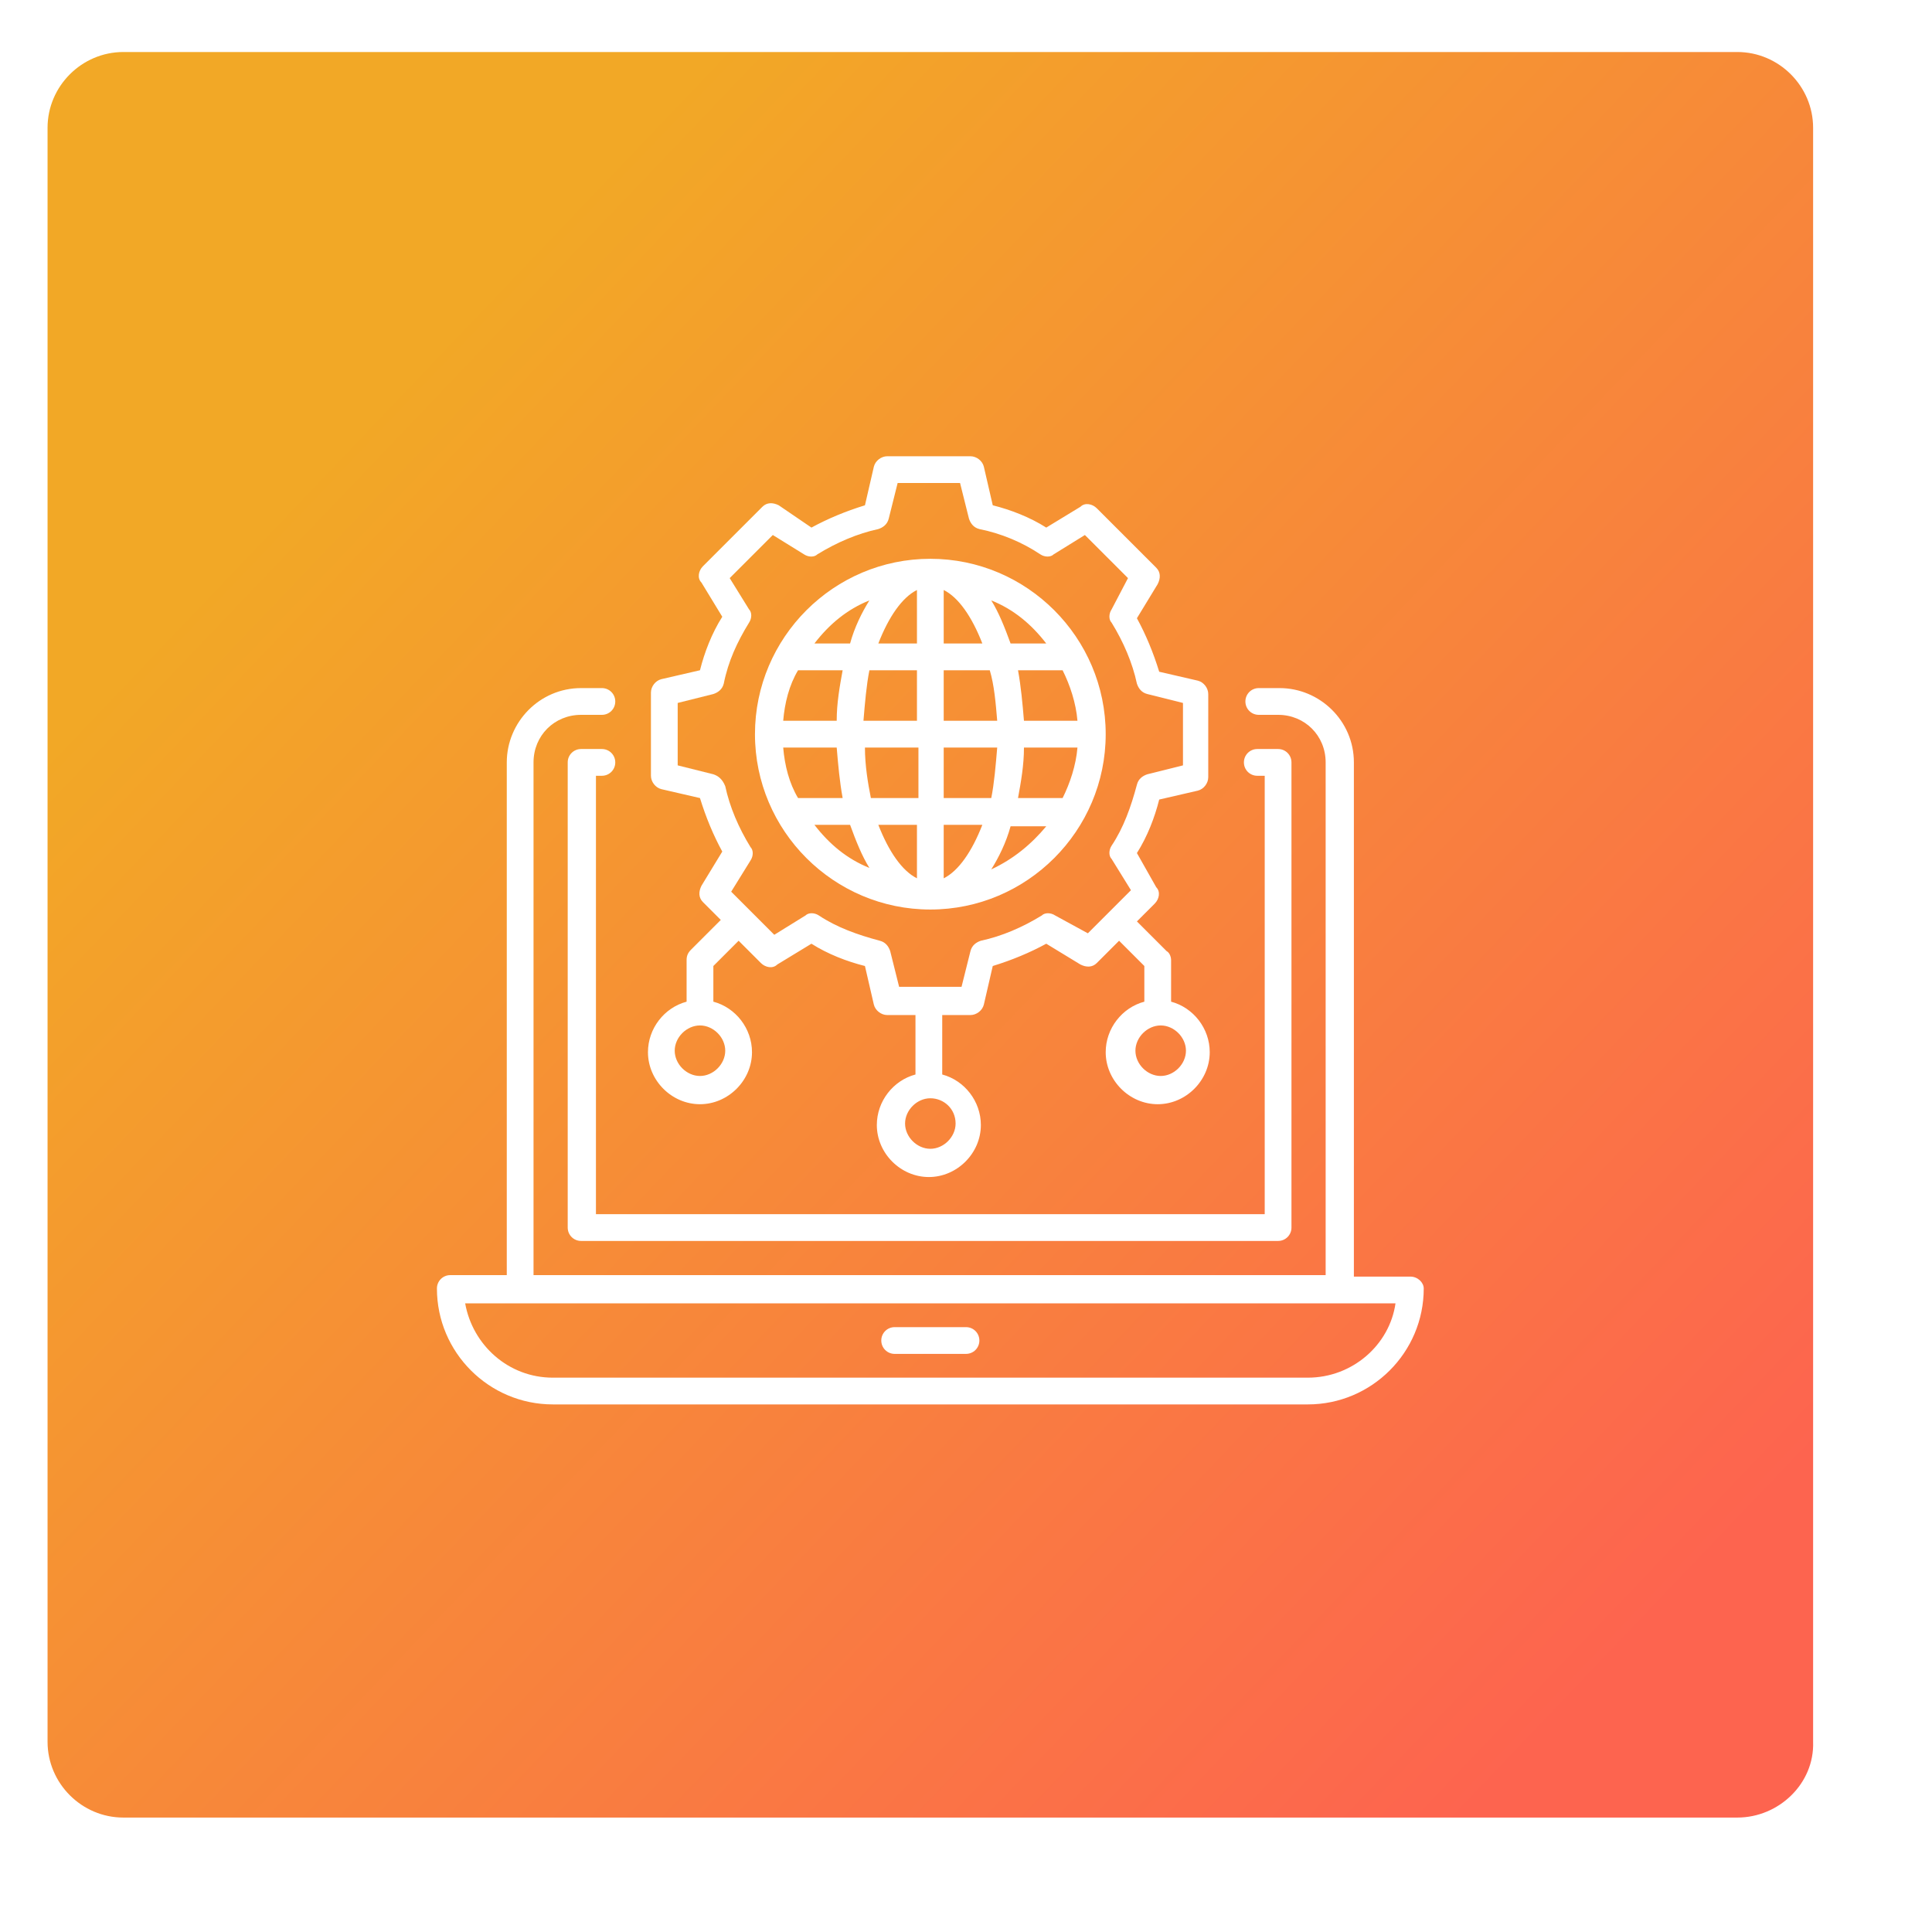 <svg xmlns="http://www.w3.org/2000/svg" xmlns:xlink="http://www.w3.org/1999/xlink" id="Layer_1" x="0px" y="0px" viewBox="0 0 130 130" style="enable-background:new 0 0 130 130;" xml:space="preserve"><style type="text/css">	.st0{fill:url(#SVGID_1_);}	.st1{fill:#FFFFFF;}</style><g>			<image style="overflow:visible;opacity:0.15;enable-background:new    ;" width="126" height="126" transform="matrix(1 0 0 1 2 2)">	</image>	<g>					<linearGradient id="SVGID_1_" gradientUnits="userSpaceOnUse" x1="25.222" y1="104.749" x2="111.241" y2="22.707" gradientTransform="matrix(1 0 0 -1 0 132)">			<stop offset="0" style="stop-color:#F2A826"></stop>			<stop offset="1" style="stop-color:#FD644F"></stop>		</linearGradient>		<path class="st0" d="M116.9,122.3H8.3c-2.8,0-5.1-2.3-5.1-5.1V8.6c0-2.8,2.3-5.1,5.1-5.1h108.6c2.8,0,5.1,2.3,5.1,5.1v108.6   C122.1,120,119.7,122.3,116.9,122.3z"></path>	</g></g><path class="st1" d="M94.9,85.9h-3.8V51.3c0-2.8-2.3-5-5-5h-1.4c-0.5,0-0.9,0.4-0.9,0.9c0,0.5,0.4,0.9,0.9,0.9H86 c1.8,0,3.2,1.4,3.2,3.2v34.5H35.9V51.3c0-1.8,1.4-3.2,3.2-3.2h1.4c0.5,0,0.9-0.4,0.9-0.9c0-0.5-0.4-0.9-0.9-0.9h-1.4 c-2.8,0-5,2.3-5,5v34.5h-3.8c-0.5,0-0.9,0.4-0.9,0.9c0,4.3,3.5,7.8,7.8,7.8H88c4.3,0,7.8-3.5,7.8-7.8C95.8,86.3,95.4,85.9,94.9,85.9 z M88,92.7H37.2c-3,0-5.4-2.2-5.9-5H35h55.1h3.8C93.5,90.5,91,92.7,88,92.7z"></path><path class="st1" d="M65,89.3h-4.8c-0.5,0-0.9,0.4-0.9,0.9c0,0.5,0.4,0.9,0.9,0.9H65c0.5,0,0.9-0.4,0.9-0.9 C65.9,89.7,65.5,89.3,65,89.3z"></path><path class="st1" d="M46.2,64.6v2.8c-1.5,0.4-2.6,1.8-2.6,3.4c0,1.9,1.6,3.5,3.5,3.5s3.5-1.6,3.5-3.5c0-1.6-1.1-3-2.6-3.4v-2.4 l1.7-1.7l1.5,1.5c0.3,0.3,0.8,0.4,1.1,0.1l2.3-1.4c1.1,0.7,2.4,1.2,3.6,1.5l0.6,2.6c0.1,0.4,0.5,0.7,0.9,0.7h1.9v4 c-1.5,0.4-2.6,1.8-2.6,3.4c0,1.9,1.6,3.5,3.5,3.5s3.5-1.6,3.5-3.5c0-1.6-1.1-3-2.6-3.4v-4h1.9c0.4,0,0.8-0.3,0.9-0.7l0.6-2.6 c1.3-0.4,2.5-0.9,3.6-1.5l2.3,1.4c0.4,0.2,0.8,0.2,1.1-0.1l1.5-1.5l1.7,1.7v2.4c-1.5,0.4-2.6,1.8-2.6,3.4c0,1.9,1.6,3.5,3.5,3.5 c1.9,0,3.5-1.6,3.5-3.5c0-1.6-1.1-3-2.6-3.4v-2.8c0-0.2-0.1-0.5-0.3-0.6l-2-2l1.2-1.2c0.3-0.3,0.4-0.8,0.1-1.1l-1.3-2.3 c0.7-1.1,1.2-2.4,1.5-3.6l2.6-0.6c0.4-0.1,0.7-0.5,0.7-0.9v-5.6c0-0.4-0.3-0.8-0.7-0.9l-2.6-0.6c-0.4-1.3-0.9-2.5-1.5-3.6l1.4-2.3 c0.2-0.4,0.2-0.8-0.1-1.1l-4-4c-0.3-0.3-0.8-0.4-1.1-0.1l-2.3,1.4c-1.1-0.7-2.4-1.2-3.6-1.5l-0.6-2.6c-0.1-0.4-0.5-0.7-0.9-0.7h-5.6 c-0.4,0-0.8,0.3-0.9,0.7l-0.6,2.6c-1.3,0.4-2.5,0.9-3.6,1.5L52.4,34c-0.4-0.2-0.8-0.2-1.1,0.1l-4,4c-0.3,0.3-0.4,0.8-0.1,1.1 l1.4,2.3c-0.7,1.1-1.2,2.4-1.5,3.6l-2.6,0.6c-0.4,0.1-0.7,0.5-0.7,0.9v5.6c0,0.4,0.3,0.8,0.7,0.9l2.6,0.6c0.4,1.3,0.9,2.5,1.5,3.6 l-1.4,2.3C47,60,47,60.4,47.3,60.7l1.2,1.2l-2,2C46.3,64.1,46.2,64.3,46.2,64.6z M64.3,75.6c0,0.9-0.8,1.7-1.7,1.7 c-0.9,0-1.7-0.8-1.7-1.7c0-0.9,0.8-1.7,1.7-1.7C63.5,73.9,64.3,74.6,64.3,75.6z M79.8,70.7c0,0.9-0.8,1.7-1.7,1.7 c-0.9,0-1.7-0.8-1.7-1.7s0.8-1.7,1.7-1.7C79,69,79.8,69.8,79.8,70.7z M48,52.1l-2.4-0.6v-4.2l2.4-0.6c0.3-0.1,0.6-0.3,0.7-0.7 c0.3-1.5,0.9-2.8,1.7-4.1c0.2-0.3,0.2-0.7,0-0.9l-1.3-2.1l2.9-2.9l2.1,1.3c0.3,0.2,0.7,0.2,0.9,0c1.3-0.8,2.7-1.4,4.1-1.7 c0.3-0.1,0.6-0.3,0.7-0.7l0.6-2.4h4.2l0.6,2.4c0.1,0.3,0.3,0.6,0.7,0.7c1.5,0.3,2.9,0.9,4.1,1.7c0.3,0.2,0.7,0.2,0.9,0l2.1-1.3 l2.9,2.9L74.8,41c-0.2,0.3-0.2,0.7,0,0.9c0.8,1.3,1.4,2.7,1.7,4.1c0.1,0.3,0.3,0.6,0.7,0.7l2.4,0.6v4.2l-2.4,0.6 c-0.3,0.1-0.6,0.3-0.7,0.7c-0.4,1.5-0.9,2.9-1.7,4.1c-0.2,0.3-0.2,0.7,0,0.9l1.3,2.1l-2.9,2.9L71,61.6c-0.3-0.2-0.7-0.2-0.9,0 c-1.3,0.8-2.7,1.4-4.1,1.7c-0.3,0.1-0.6,0.3-0.7,0.7l-0.6,2.4h-4.2L59.9,64c-0.1-0.3-0.3-0.6-0.7-0.7c-1.5-0.4-2.9-0.9-4.1-1.7 c-0.3-0.2-0.7-0.2-0.9,0l-2.1,1.3l-1.6-1.6l0,0l0,0l-1.3-1.3l1.3-2.1c0.2-0.3,0.2-0.7,0-0.9c-0.8-1.3-1.4-2.7-1.7-4.1 C48.6,52.4,48.3,52.2,48,52.1z M48.8,70.7c0,0.9-0.8,1.7-1.7,1.7c-0.9,0-1.7-0.8-1.7-1.7s0.8-1.7,1.7-1.7C48,69,48.8,69.8,48.8,70.7 z"></path><path class="st1" d="M62.6,61.2c6.5,0,11.8-5.3,11.8-11.8s-5.3-11.8-11.8-11.8s-11.8,5.3-11.8,11.8S56.1,61.2,62.6,61.2z M54.8,55.5 h2.4c0.4,1.1,0.8,2.1,1.3,2.9C57,57.8,55.8,56.8,54.8,55.5z M52.7,50.3h3.6c0.1,1.2,0.2,2.3,0.4,3.4h-3 C53.1,52.7,52.8,51.5,52.7,50.3z M53.7,45.1h3c-0.2,1.1-0.4,2.2-0.4,3.4h-3.6C52.8,47.3,53.1,46.1,53.7,45.1z M72.5,48.5h-3.6 c-0.1-1.2-0.2-2.3-0.4-3.4h3C72,46.1,72.4,47.3,72.5,48.5z M71.5,53.7h-3c0.2-1.1,0.4-2.2,0.4-3.4h3.6C72.4,51.5,72,52.7,71.5,53.7z  M61.7,55.5v3.6c-1-0.5-1.9-1.8-2.6-3.6H61.7z M58.6,53.7c-0.2-1-0.4-2.2-0.4-3.4h3.6v3.4H58.6z M63.5,59.1v-3.6h2.6 C65.4,57.3,64.5,58.6,63.5,59.1z M63.5,53.7v-3.4h3.6c-0.1,1.2-0.2,2.4-0.4,3.4H63.5z M67.1,48.5h-3.6v-3.4h3.1 C66.9,46.1,67,47.3,67.1,48.5z M63.5,43.3v-3.6c1,0.5,1.9,1.8,2.6,3.6H63.5z M61.7,39.7v3.6h-2.6C59.8,41.5,60.7,40.2,61.7,39.7z  M61.7,45.1v3.4h-3.6c0.1-1.2,0.2-2.4,0.4-3.4H61.7z M66.7,58.5c0.5-0.8,1-1.8,1.3-2.9h2.4C69.4,56.8,68.2,57.8,66.7,58.5z  M70.4,43.3H68c-0.4-1.1-0.8-2.1-1.3-2.9C68.2,41,69.4,42,70.4,43.3z M58.5,40.4c-0.5,0.8-1,1.8-1.3,2.9h-2.4 C55.8,42,57,41,58.5,40.4z"></path><path class="st1" d="M40.5,52.2c0.5,0,0.9-0.4,0.9-0.9c0-0.5-0.4-0.9-0.9-0.9h-1.4c-0.5,0-0.9,0.4-0.9,0.9v31.3 c0,0.5,0.4,0.9,0.9,0.9H86c0.5,0,0.9-0.4,0.9-0.9V51.3c0-0.5-0.4-0.9-0.9-0.9h-1.4c-0.5,0-0.9,0.4-0.9,0.9c0,0.5,0.4,0.9,0.9,0.9 h0.5v29.5H40.1V52.2H40.5z"></path></svg>